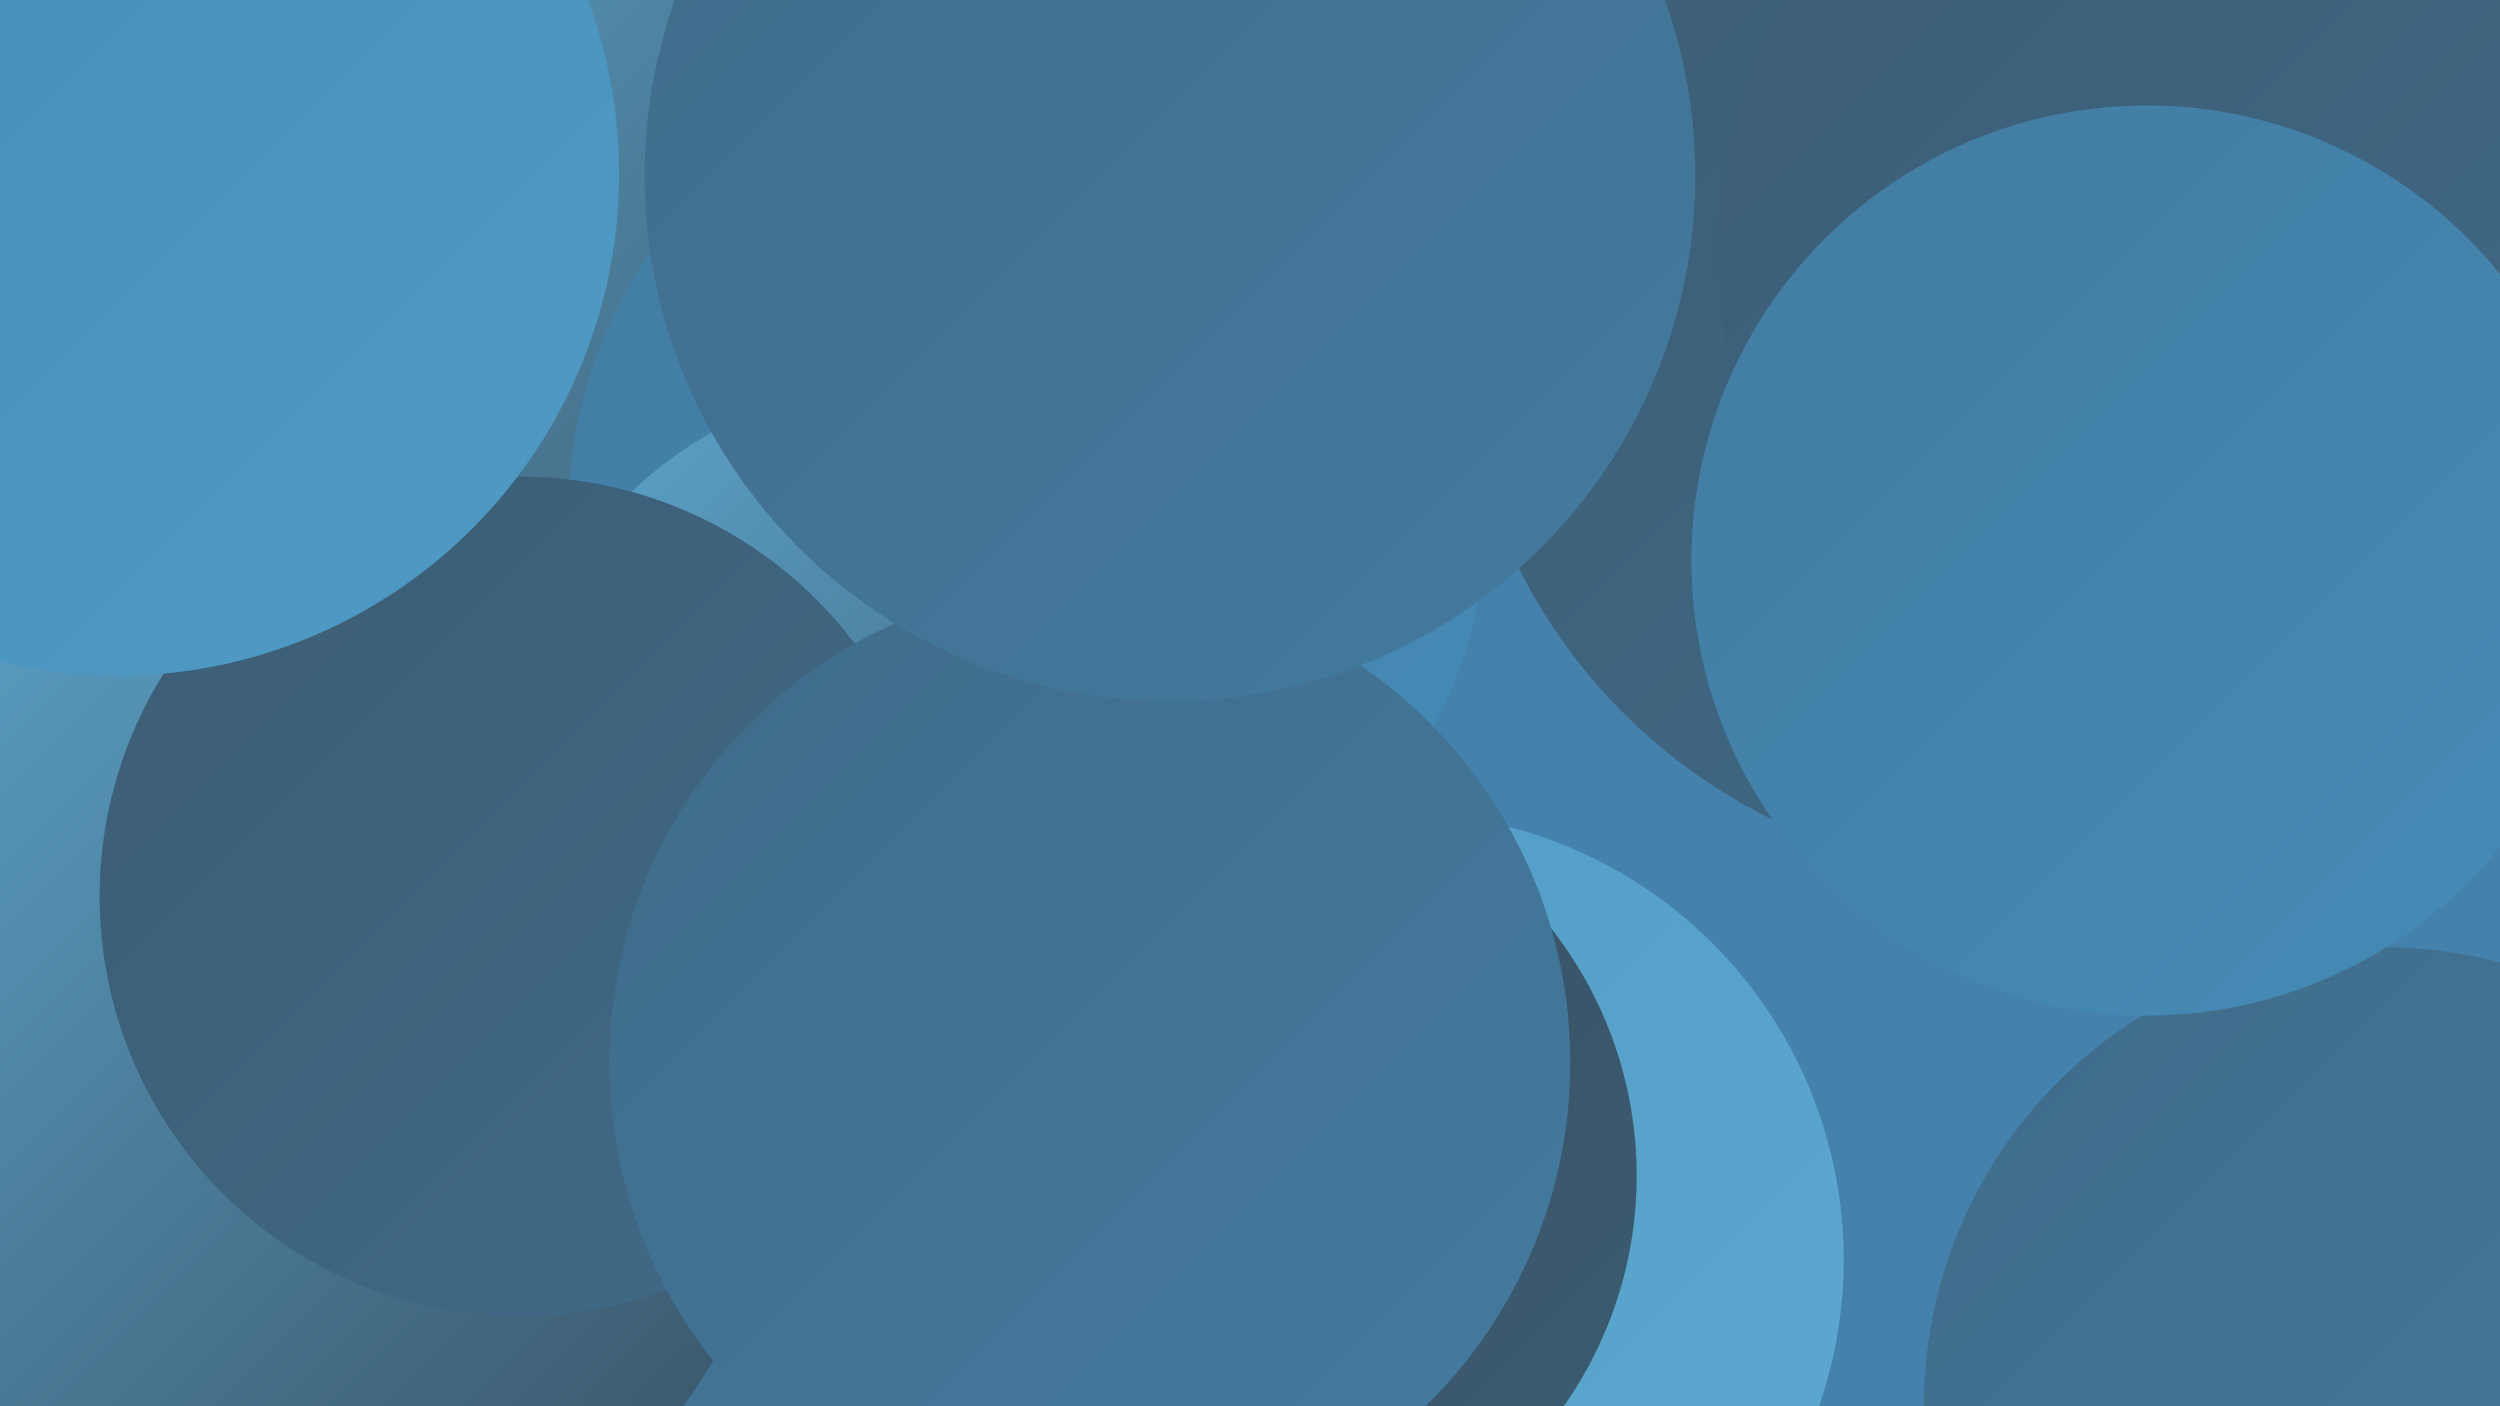 <?xml version="1.0" encoding="UTF-8"?><svg width="1280" height="720" xmlns="http://www.w3.org/2000/svg"><defs><linearGradient id="grad0" x1="0%" y1="0%" x2="100%" y2="100%"><stop offset="0%" style="stop-color:#374d5e;stop-opacity:1" /><stop offset="100%" style="stop-color:#3c5c73;stop-opacity:1" /></linearGradient><linearGradient id="grad1" x1="0%" y1="0%" x2="100%" y2="100%"><stop offset="0%" style="stop-color:#3c5c73;stop-opacity:1" /><stop offset="100%" style="stop-color:#406b89;stop-opacity:1" /></linearGradient><linearGradient id="grad2" x1="0%" y1="0%" x2="100%" y2="100%"><stop offset="0%" style="stop-color:#406b89;stop-opacity:1" /><stop offset="100%" style="stop-color:#437ba0;stop-opacity:1" /></linearGradient><linearGradient id="grad3" x1="0%" y1="0%" x2="100%" y2="100%"><stop offset="0%" style="stop-color:#437ba0;stop-opacity:1" /><stop offset="100%" style="stop-color:#448cb8;stop-opacity:1" /></linearGradient><linearGradient id="grad4" x1="0%" y1="0%" x2="100%" y2="100%"><stop offset="0%" style="stop-color:#448cb8;stop-opacity:1" /><stop offset="100%" style="stop-color:#509bc6;stop-opacity:1" /></linearGradient><linearGradient id="grad5" x1="0%" y1="0%" x2="100%" y2="100%"><stop offset="0%" style="stop-color:#509bc6;stop-opacity:1" /><stop offset="100%" style="stop-color:#5ea9d1;stop-opacity:1" /></linearGradient><linearGradient id="grad6" x1="0%" y1="0%" x2="100%" y2="100%"><stop offset="0%" style="stop-color:#5ea9d1;stop-opacity:1" /><stop offset="100%" style="stop-color:#374d5e;stop-opacity:1" /></linearGradient></defs><rect width="1280" height="720" fill="#4481ac" /><circle cx="290" cy="161" r="268" fill="url(#grad6)" /><circle cx="274" cy="703" r="277" fill="url(#grad1)" /><circle cx="217" cy="564" r="248" fill="url(#grad0)" /><circle cx="526" cy="263" r="235" fill="url(#grad3)" /><circle cx="1220" cy="720" r="235" fill="url(#grad2)" /><circle cx="405" cy="578" r="288" fill="url(#grad1)" /><circle cx="1020" cy="47" r="205" fill="url(#grad5)" /><circle cx="14" cy="237" r="237" fill="url(#grad0)" /><circle cx="374" cy="693" r="215" fill="url(#grad2)" /><circle cx="1034" cy="162" r="287" fill="url(#grad1)" /><circle cx="715" cy="645" r="229" fill="url(#grad5)" /><circle cx="1149" cy="127" r="270" fill="url(#grad1)" /><circle cx="462" cy="396" r="200" fill="url(#grad6)" /><circle cx="633" cy="602" r="205" fill="url(#grad0)" /><circle cx="130" cy="558" r="273" fill="url(#grad6)" /><circle cx="266" cy="459" r="215" fill="url(#grad1)" /><circle cx="558" cy="544" r="246" fill="url(#grad2)" /><circle cx="1099" cy="287" r="233" fill="url(#grad3)" /><circle cx="60" cy="89" r="257" fill="url(#grad4)" /><circle cx="599" cy="90" r="269" fill="url(#grad2)" /></svg>